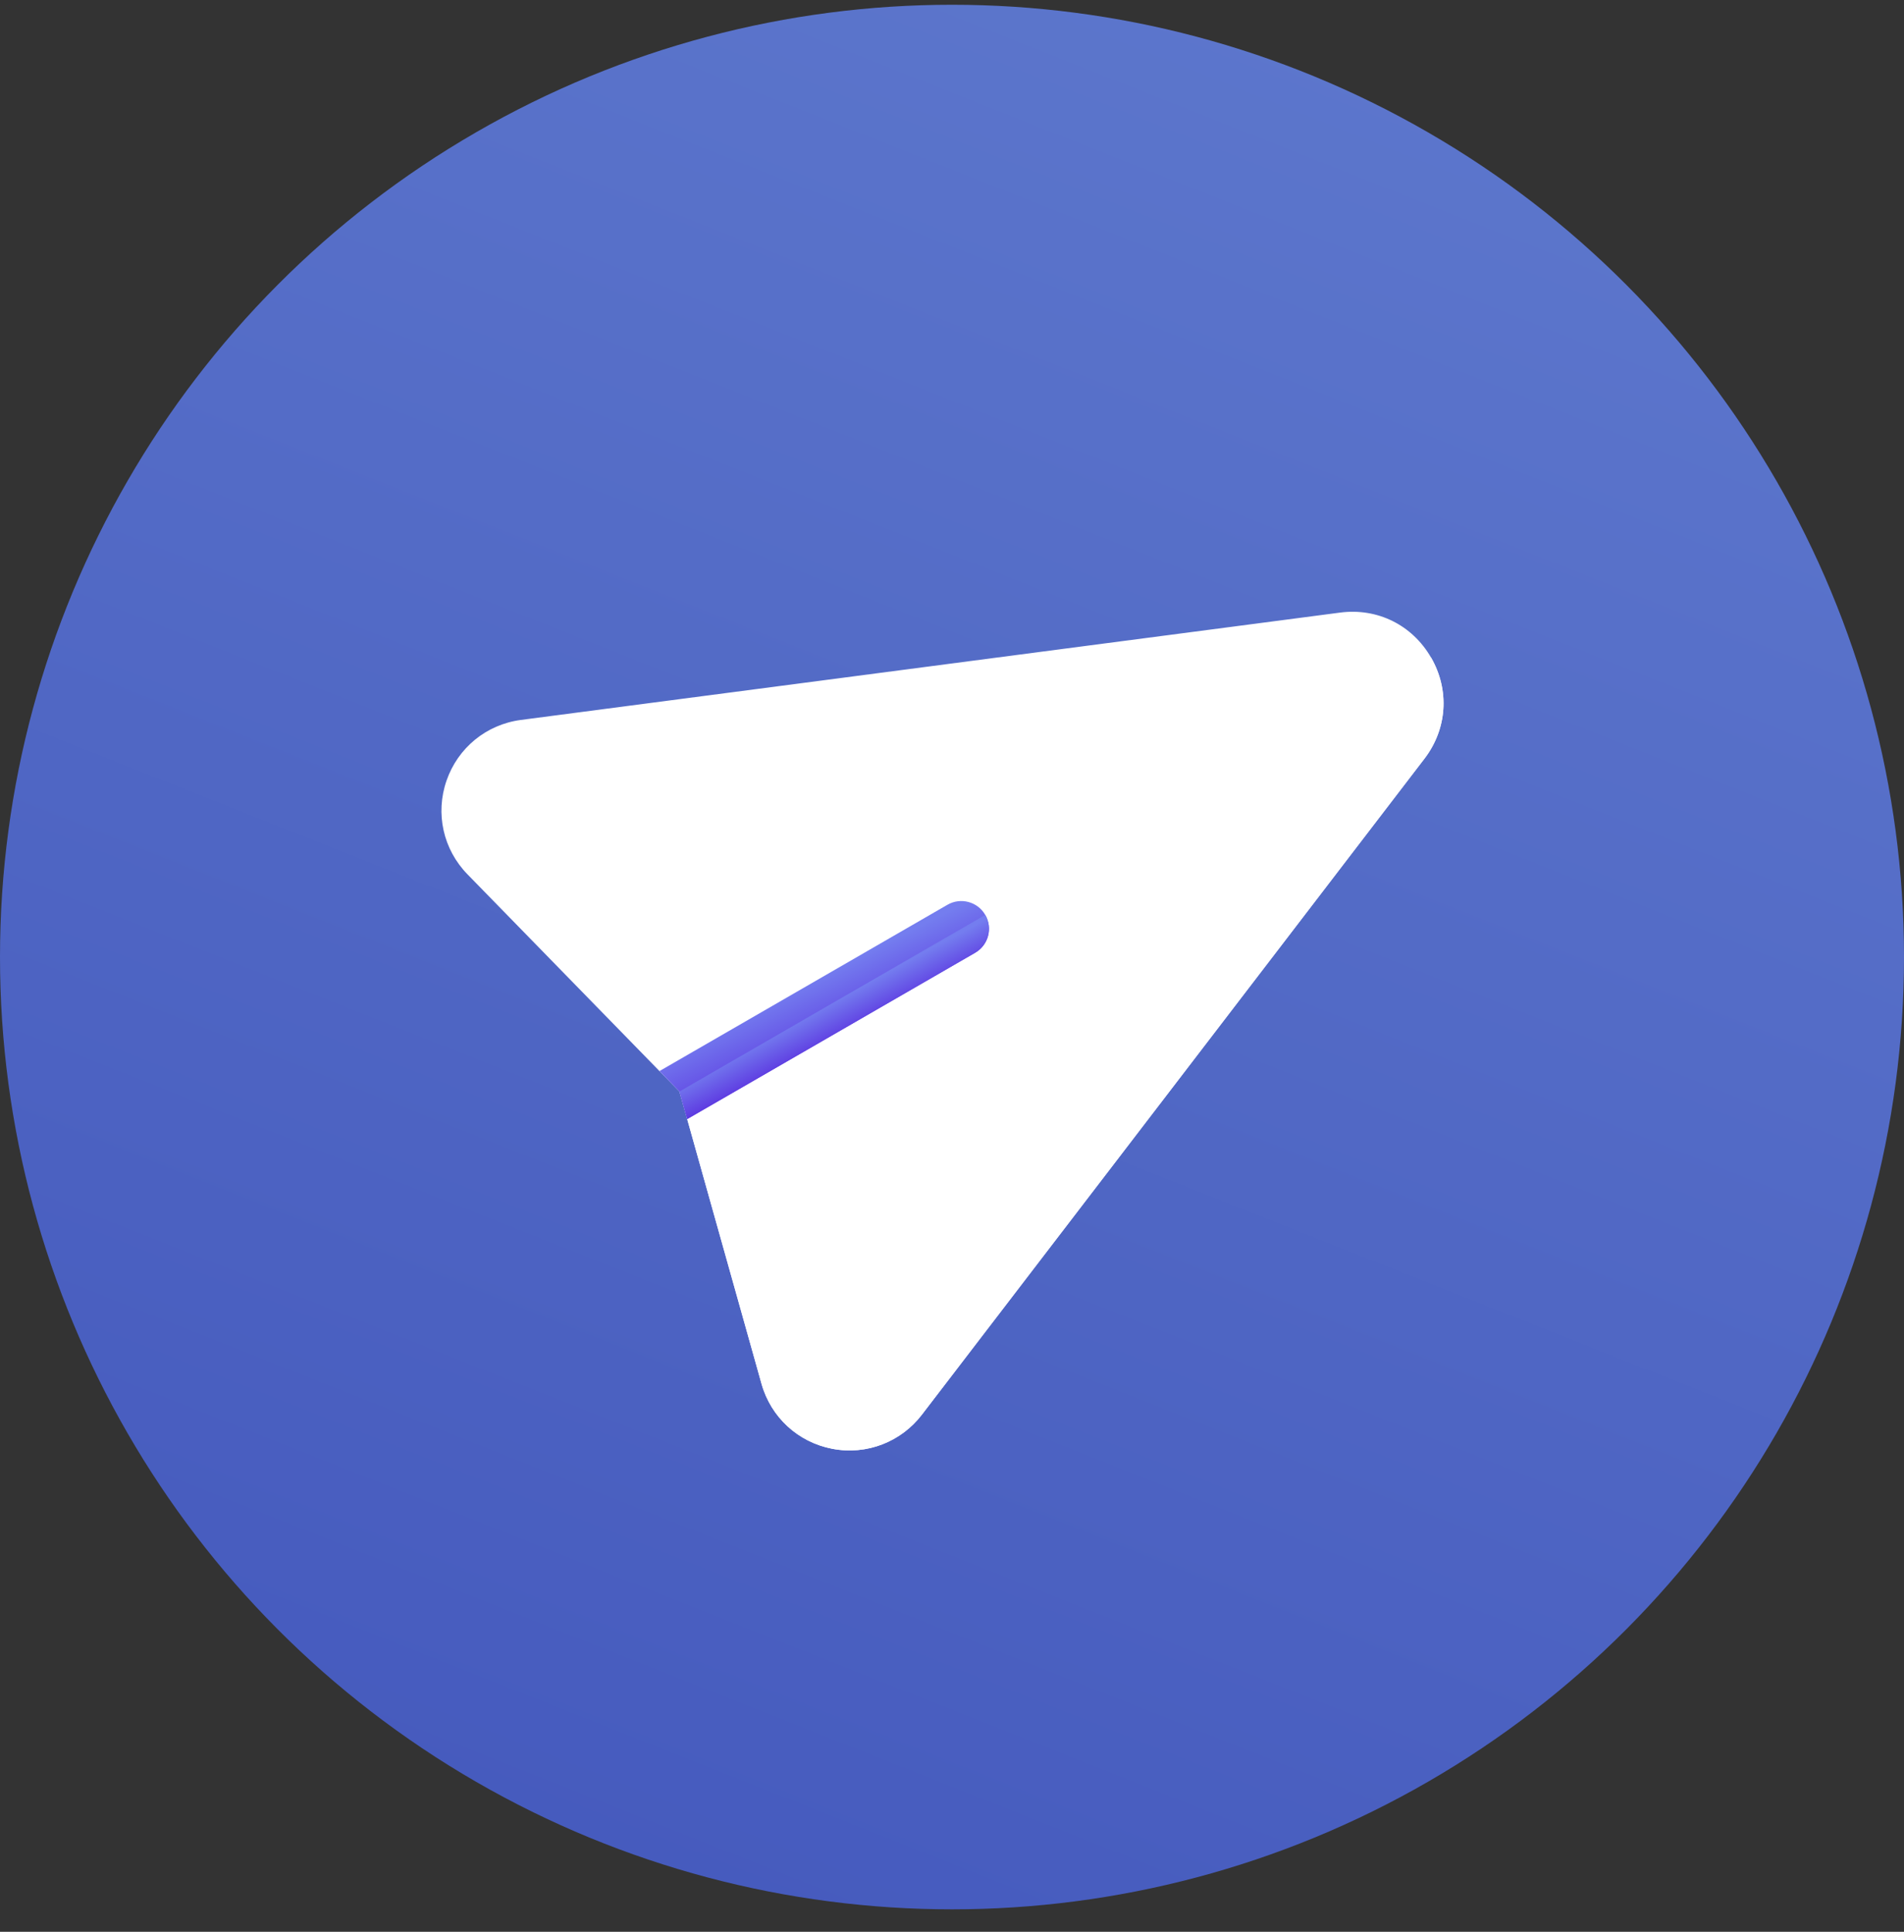 <svg width="70" height="71" viewBox="0 0 70 71" fill="none" xmlns="http://www.w3.org/2000/svg">
<rect x="0" y="0" width="70" height="71" fill="#333333" stroke="none"/>
<g id="Group 77">
<circle id="Ellipse 31" cx="35" cy="35.175" r="35" fill="url(#paint0_linear_425_1823)"/>
<g id="send (2) 1">
<path id="Vector" d="M52.611 24.165C53.302 25.363 53.209 26.788 52.368 27.886L33.894 51.993C33.132 52.987 31.878 53.494 30.595 53.248C29.339 53.006 28.343 52.09 27.997 50.859L25.264 41.13L24.979 40.118L24.245 39.366L17.186 32.134C16.293 31.219 15.998 29.899 16.417 28.69C16.831 27.495 17.871 26.628 19.153 26.46L49.267 22.515C50.638 22.335 51.919 22.968 52.611 24.165Z" fill="white"/>
<path id="Vector_2" d="M25.264 41.13L27.997 50.859C28.343 52.09 29.339 53.006 30.595 53.248C31.878 53.494 33.132 52.987 33.894 51.993L52.368 27.886C53.209 26.788 53.302 25.362 52.611 24.165L24.979 40.118L25.264 41.13Z" fill="white"/>
<path id="Vector_3" d="M36.223 33.626C36.504 34.113 36.338 34.736 35.85 35.018L25.264 41.13L24.979 40.118L24.245 39.366L34.832 33.254C35.319 32.972 35.942 33.139 36.223 33.626Z" fill="url(#paint1_linear_425_1823)"/>
<path id="Vector_4" d="M25.264 41.13L35.85 35.018C36.338 34.736 36.504 34.114 36.223 33.627L24.979 40.118L25.264 41.13Z" fill="url(#paint2_linear_425_1823)"/>
</g>
</g>
<defs>
<linearGradient id="paint0_linear_425_1823" x1="49.647" y1="2.139" x2="19.564" y2="77.939" gradientUnits="userSpaceOnUse">
<stop stop-color="#5C76CC"/>
<stop offset="1" stop-color="#4357BC"/>
</linearGradient>
<linearGradient id="paint1_linear_425_1823" x1="32.408" y1="34.719" x2="33.545" y2="37" gradientUnits="userSpaceOnUse">
<stop stop-color="#747DEF"/>
<stop offset="1" stop-color="#5E3BE1"/>
</linearGradient>
<linearGradient id="paint2_linear_425_1823" x1="32.903" y1="35.577" x2="33.507" y2="36.701" gradientUnits="userSpaceOnUse">
<stop stop-color="#747DEF"/>
<stop offset="1" stop-color="#5E3BE1"/>
</linearGradient>
</defs>
</svg>
